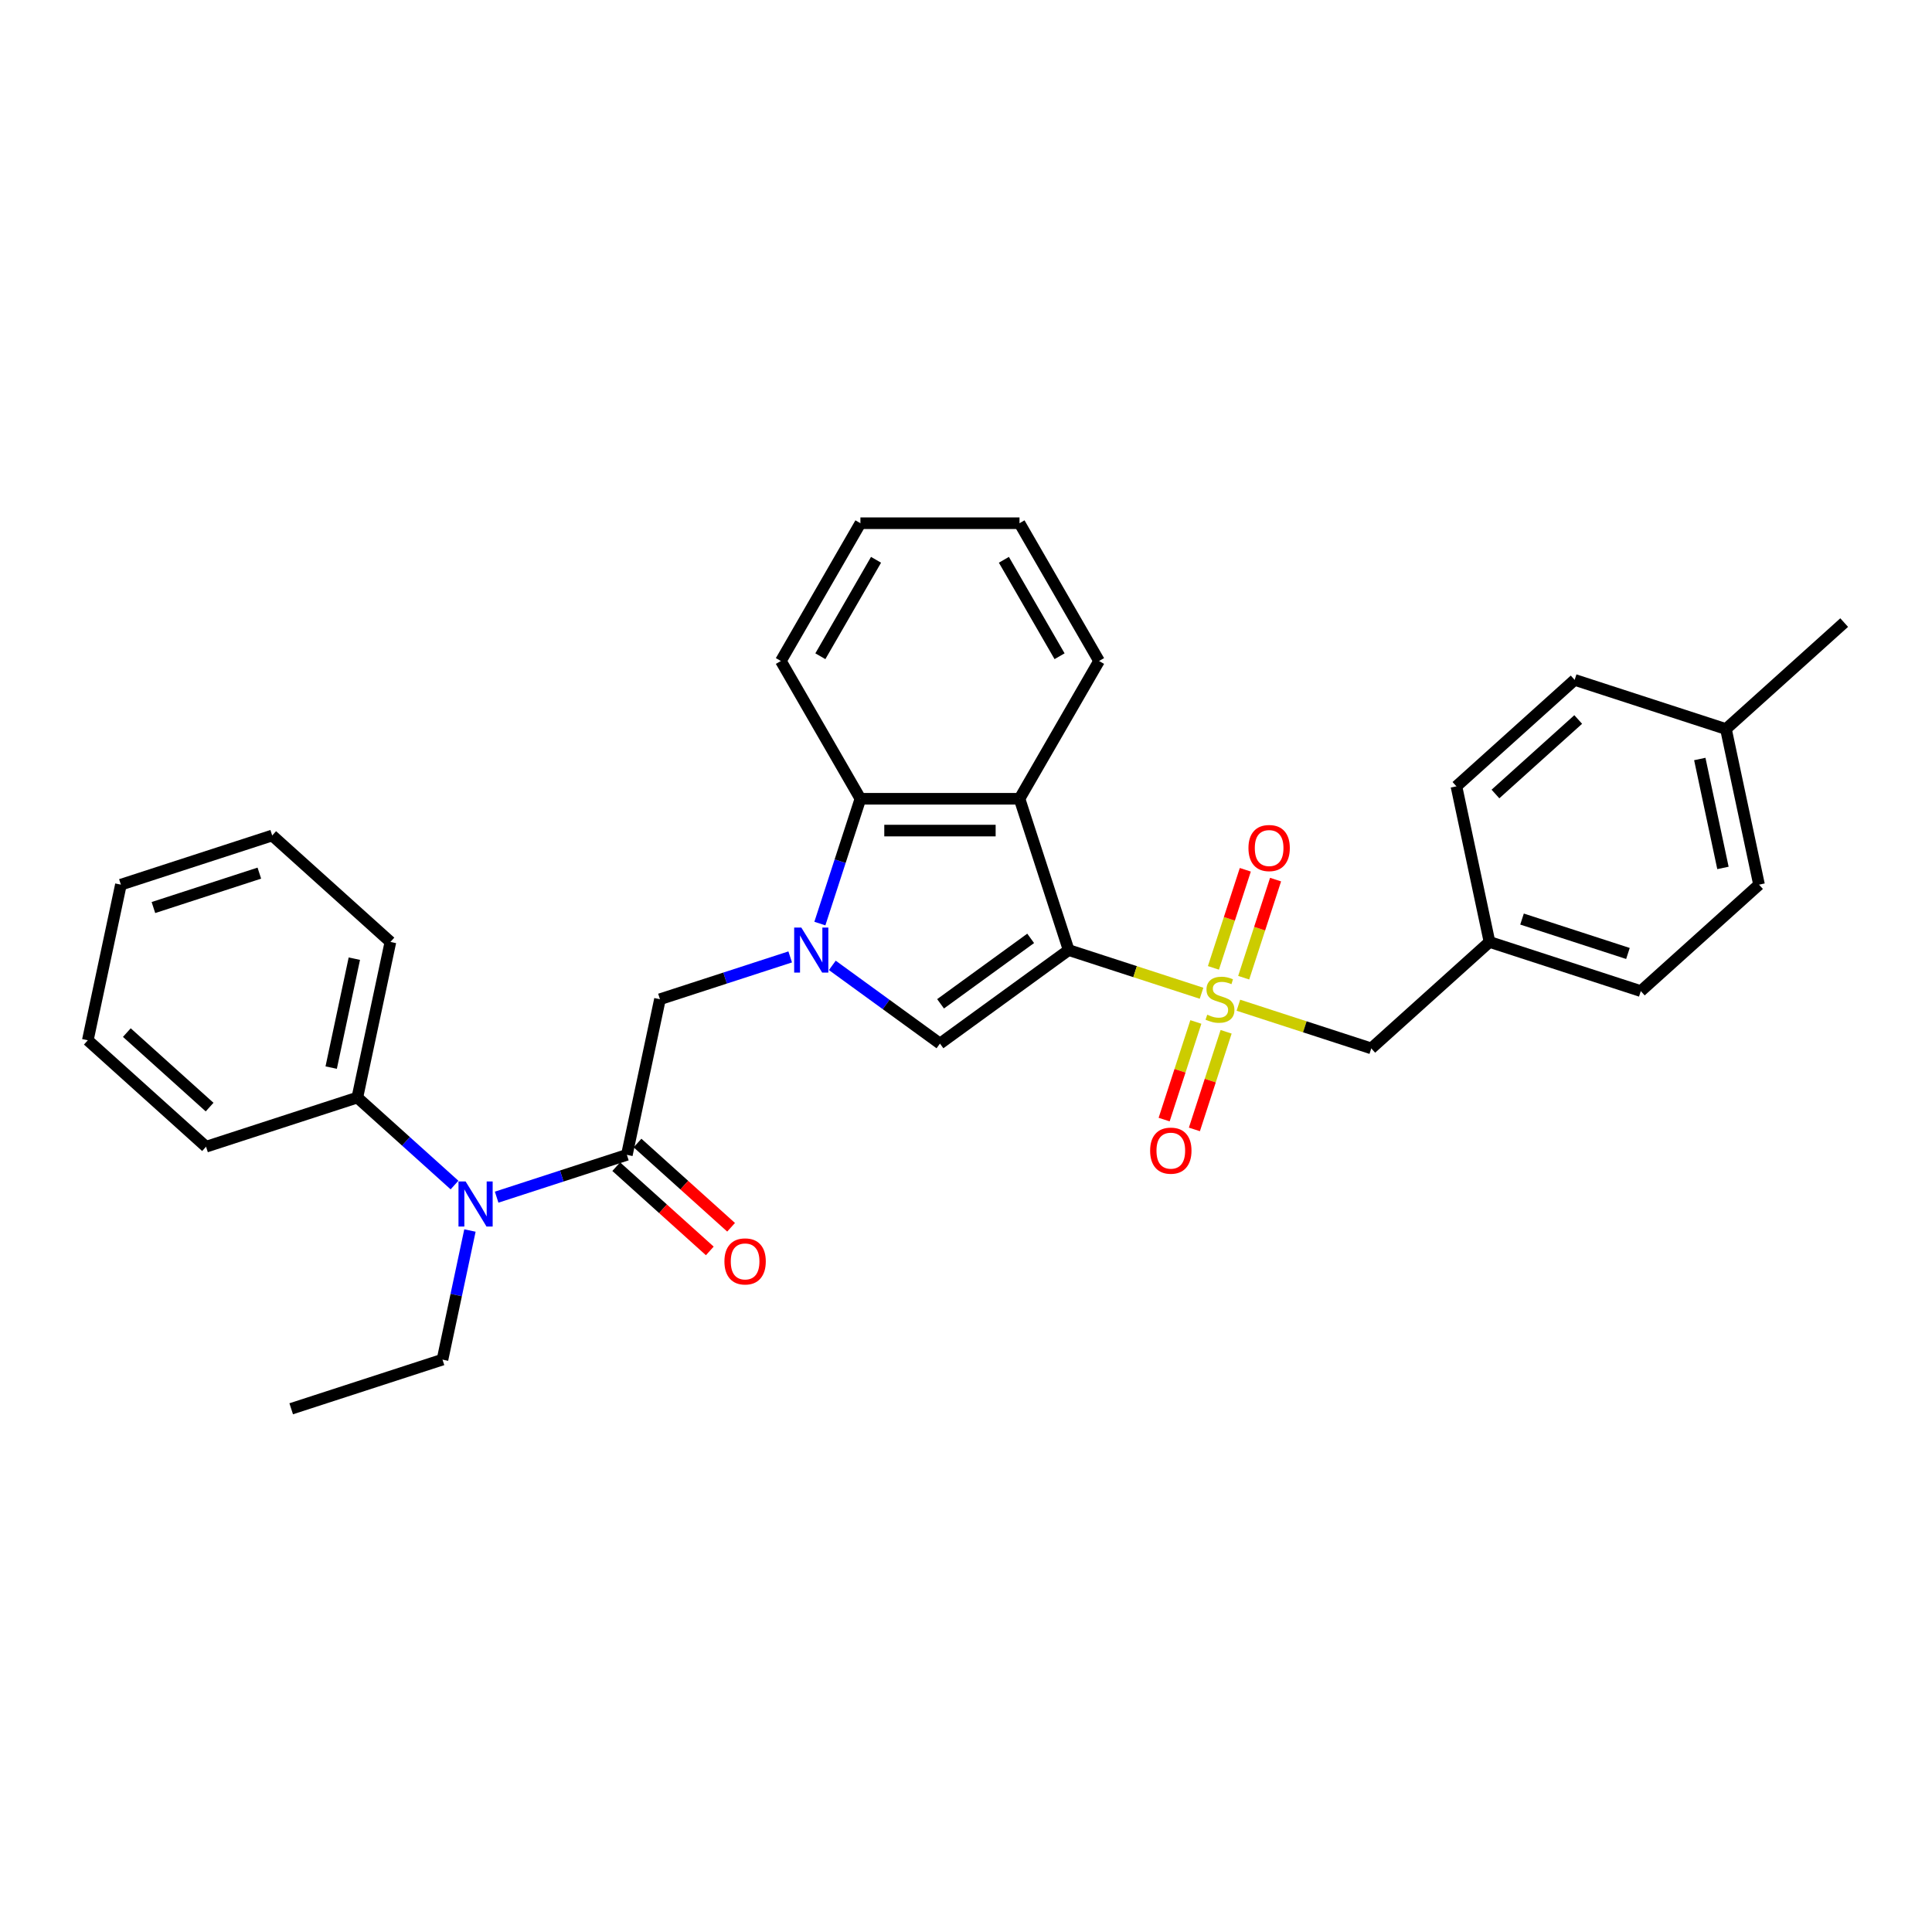<?xml version='1.0' encoding='iso-8859-1'?>
<svg version='1.1' baseProfile='full'
              xmlns='http://www.w3.org/2000/svg'
                      xmlns:rdkit='http://www.rdkit.org/xml'
                      xmlns:xlink='http://www.w3.org/1999/xlink'
                  xml:space='preserve'
width='1000px' height='1000px' viewBox='0 0 1000 1000'>
<!-- END OF HEADER -->
<rect style='opacity:1.0;fill:#FFFFFF;stroke:none' width='1000' height='1000' x='0' y='0'> </rect>
<path class='bond-0' d='M 553.142,491.756 L 587.531,502.93' style='fill:none;fill-rule:evenodd;stroke:#000000;stroke-width:6px;stroke-linecap:butt;stroke-linejoin:miter;stroke-opacity:1' />
<path class='bond-0' d='M 587.531,502.93 L 621.92,514.103' style='fill:none;fill-rule:evenodd;stroke:#CCCC00;stroke-width:6px;stroke-linecap:butt;stroke-linejoin:miter;stroke-opacity:1' />
<path class='bond-2' d='M 553.142,491.756 L 486.523,540.157' style='fill:none;fill-rule:evenodd;stroke:#000000;stroke-width:6px;stroke-linecap:butt;stroke-linejoin:miter;stroke-opacity:1' />
<path class='bond-2' d='M 533.469,485.692 L 486.836,519.573' style='fill:none;fill-rule:evenodd;stroke:#000000;stroke-width:6px;stroke-linecap:butt;stroke-linejoin:miter;stroke-opacity:1' />
<path class='bond-3' d='M 553.142,491.756 L 527.696,413.441' style='fill:none;fill-rule:evenodd;stroke:#000000;stroke-width:6px;stroke-linecap:butt;stroke-linejoin:miter;stroke-opacity:1' />
<path class='bond-8' d='M 640.991,520.3 L 675.381,531.474' style='fill:none;fill-rule:evenodd;stroke:#CCCC00;stroke-width:6px;stroke-linecap:butt;stroke-linejoin:miter;stroke-opacity:1' />
<path class='bond-8' d='M 675.381,531.474 L 709.77,542.647' style='fill:none;fill-rule:evenodd;stroke:#000000;stroke-width:6px;stroke-linecap:butt;stroke-linejoin:miter;stroke-opacity:1' />
<path class='bond-9' d='M 643.734,506.06 L 651.983,480.673' style='fill:none;fill-rule:evenodd;stroke:#CCCC00;stroke-width:6px;stroke-linecap:butt;stroke-linejoin:miter;stroke-opacity:1' />
<path class='bond-9' d='M 651.983,480.673 L 660.232,455.285' style='fill:none;fill-rule:evenodd;stroke:#FF0000;stroke-width:6px;stroke-linecap:butt;stroke-linejoin:miter;stroke-opacity:1' />
<path class='bond-9' d='M 628.071,500.971 L 636.32,475.583' style='fill:none;fill-rule:evenodd;stroke:#CCCC00;stroke-width:6px;stroke-linecap:butt;stroke-linejoin:miter;stroke-opacity:1' />
<path class='bond-9' d='M 636.32,475.583 L 644.569,450.196' style='fill:none;fill-rule:evenodd;stroke:#FF0000;stroke-width:6px;stroke-linecap:butt;stroke-linejoin:miter;stroke-opacity:1' />
<path class='bond-10' d='M 618.974,528.968 L 610.765,554.233' style='fill:none;fill-rule:evenodd;stroke:#CCCC00;stroke-width:6px;stroke-linecap:butt;stroke-linejoin:miter;stroke-opacity:1' />
<path class='bond-10' d='M 610.765,554.233 L 602.557,579.497' style='fill:none;fill-rule:evenodd;stroke:#FF0000;stroke-width:6px;stroke-linecap:butt;stroke-linejoin:miter;stroke-opacity:1' />
<path class='bond-10' d='M 634.637,534.058 L 626.428,559.322' style='fill:none;fill-rule:evenodd;stroke:#CCCC00;stroke-width:6px;stroke-linecap:butt;stroke-linejoin:miter;stroke-opacity:1' />
<path class='bond-10' d='M 626.428,559.322 L 618.219,584.586' style='fill:none;fill-rule:evenodd;stroke:#FF0000;stroke-width:6px;stroke-linecap:butt;stroke-linejoin:miter;stroke-opacity:1' />
<path class='bond-1' d='M 430.808,499.677 L 458.666,519.917' style='fill:none;fill-rule:evenodd;stroke:#0000FF;stroke-width:6px;stroke-linecap:butt;stroke-linejoin:miter;stroke-opacity:1' />
<path class='bond-1' d='M 458.666,519.917 L 486.523,540.157' style='fill:none;fill-rule:evenodd;stroke:#000000;stroke-width:6px;stroke-linecap:butt;stroke-linejoin:miter;stroke-opacity:1' />
<path class='bond-6' d='M 409.003,495.298 L 375.297,506.25' style='fill:none;fill-rule:evenodd;stroke:#0000FF;stroke-width:6px;stroke-linecap:butt;stroke-linejoin:miter;stroke-opacity:1' />
<path class='bond-6' d='M 375.297,506.25 L 341.591,517.202' style='fill:none;fill-rule:evenodd;stroke:#000000;stroke-width:6px;stroke-linecap:butt;stroke-linejoin:miter;stroke-opacity:1' />
<path class='bond-31' d='M 424.363,478.037 L 434.857,445.739' style='fill:none;fill-rule:evenodd;stroke:#0000FF;stroke-width:6px;stroke-linecap:butt;stroke-linejoin:miter;stroke-opacity:1' />
<path class='bond-31' d='M 434.857,445.739 L 445.351,413.441' style='fill:none;fill-rule:evenodd;stroke:#000000;stroke-width:6px;stroke-linecap:butt;stroke-linejoin:miter;stroke-opacity:1' />
<path class='bond-4' d='M 527.696,413.441 L 445.351,413.441' style='fill:none;fill-rule:evenodd;stroke:#000000;stroke-width:6px;stroke-linecap:butt;stroke-linejoin:miter;stroke-opacity:1' />
<path class='bond-4' d='M 515.344,429.91 L 457.703,429.91' style='fill:none;fill-rule:evenodd;stroke:#000000;stroke-width:6px;stroke-linecap:butt;stroke-linejoin:miter;stroke-opacity:1' />
<path class='bond-14' d='M 527.696,413.441 L 568.868,342.129' style='fill:none;fill-rule:evenodd;stroke:#000000;stroke-width:6px;stroke-linecap:butt;stroke-linejoin:miter;stroke-opacity:1' />
<path class='bond-20' d='M 445.351,413.441 L 404.179,342.129' style='fill:none;fill-rule:evenodd;stroke:#000000;stroke-width:6px;stroke-linecap:butt;stroke-linejoin:miter;stroke-opacity:1' />
<path class='bond-5' d='M 324.471,597.747 L 341.591,517.202' style='fill:none;fill-rule:evenodd;stroke:#000000;stroke-width:6px;stroke-linecap:butt;stroke-linejoin:miter;stroke-opacity:1' />
<path class='bond-7' d='M 324.471,597.747 L 290.765,608.698' style='fill:none;fill-rule:evenodd;stroke:#000000;stroke-width:6px;stroke-linecap:butt;stroke-linejoin:miter;stroke-opacity:1' />
<path class='bond-7' d='M 290.765,608.698 L 257.059,619.65' style='fill:none;fill-rule:evenodd;stroke:#0000FF;stroke-width:6px;stroke-linecap:butt;stroke-linejoin:miter;stroke-opacity:1' />
<path class='bond-11' d='M 318.961,603.866 L 343.176,625.669' style='fill:none;fill-rule:evenodd;stroke:#000000;stroke-width:6px;stroke-linecap:butt;stroke-linejoin:miter;stroke-opacity:1' />
<path class='bond-11' d='M 343.176,625.669 L 367.391,647.473' style='fill:none;fill-rule:evenodd;stroke:#FF0000;stroke-width:6px;stroke-linecap:butt;stroke-linejoin:miter;stroke-opacity:1' />
<path class='bond-11' d='M 329.981,591.627 L 354.196,613.431' style='fill:none;fill-rule:evenodd;stroke:#000000;stroke-width:6px;stroke-linecap:butt;stroke-linejoin:miter;stroke-opacity:1' />
<path class='bond-11' d='M 354.196,613.431 L 378.411,635.234' style='fill:none;fill-rule:evenodd;stroke:#FF0000;stroke-width:6px;stroke-linecap:butt;stroke-linejoin:miter;stroke-opacity:1' />
<path class='bond-12' d='M 235.254,613.376 L 210.108,590.735' style='fill:none;fill-rule:evenodd;stroke:#0000FF;stroke-width:6px;stroke-linecap:butt;stroke-linejoin:miter;stroke-opacity:1' />
<path class='bond-12' d='M 210.108,590.735 L 184.963,568.093' style='fill:none;fill-rule:evenodd;stroke:#000000;stroke-width:6px;stroke-linecap:butt;stroke-linejoin:miter;stroke-opacity:1' />
<path class='bond-21' d='M 243.241,636.911 L 236.138,670.324' style='fill:none;fill-rule:evenodd;stroke:#0000FF;stroke-width:6px;stroke-linecap:butt;stroke-linejoin:miter;stroke-opacity:1' />
<path class='bond-21' d='M 236.138,670.324 L 229.036,703.737' style='fill:none;fill-rule:evenodd;stroke:#000000;stroke-width:6px;stroke-linecap:butt;stroke-linejoin:miter;stroke-opacity:1' />
<path class='bond-13' d='M 709.77,542.647 L 770.964,487.548' style='fill:none;fill-rule:evenodd;stroke:#000000;stroke-width:6px;stroke-linecap:butt;stroke-linejoin:miter;stroke-opacity:1' />
<path class='bond-22' d='M 184.963,568.093 L 202.083,487.548' style='fill:none;fill-rule:evenodd;stroke:#000000;stroke-width:6px;stroke-linecap:butt;stroke-linejoin:miter;stroke-opacity:1' />
<path class='bond-22' d='M 171.422,552.587 L 183.406,496.206' style='fill:none;fill-rule:evenodd;stroke:#000000;stroke-width:6px;stroke-linecap:butt;stroke-linejoin:miter;stroke-opacity:1' />
<path class='bond-23' d='M 184.963,568.093 L 106.648,593.539' style='fill:none;fill-rule:evenodd;stroke:#000000;stroke-width:6px;stroke-linecap:butt;stroke-linejoin:miter;stroke-opacity:1' />
<path class='bond-16' d='M 770.964,487.548 L 753.843,407.003' style='fill:none;fill-rule:evenodd;stroke:#000000;stroke-width:6px;stroke-linecap:butt;stroke-linejoin:miter;stroke-opacity:1' />
<path class='bond-17' d='M 770.964,487.548 L 849.278,512.994' style='fill:none;fill-rule:evenodd;stroke:#000000;stroke-width:6px;stroke-linecap:butt;stroke-linejoin:miter;stroke-opacity:1' />
<path class='bond-17' d='M 787.8,475.702 L 842.62,493.514' style='fill:none;fill-rule:evenodd;stroke:#000000;stroke-width:6px;stroke-linecap:butt;stroke-linejoin:miter;stroke-opacity:1' />
<path class='bond-26' d='M 568.868,342.129 L 527.696,270.817' style='fill:none;fill-rule:evenodd;stroke:#000000;stroke-width:6px;stroke-linecap:butt;stroke-linejoin:miter;stroke-opacity:1' />
<path class='bond-26' d='M 548.43,339.667 L 519.609,289.748' style='fill:none;fill-rule:evenodd;stroke:#000000;stroke-width:6px;stroke-linecap:butt;stroke-linejoin:miter;stroke-opacity:1' />
<path class='bond-15' d='M 893.352,377.35 L 910.472,457.895' style='fill:none;fill-rule:evenodd;stroke:#000000;stroke-width:6px;stroke-linecap:butt;stroke-linejoin:miter;stroke-opacity:1' />
<path class='bond-15' d='M 879.811,392.856 L 891.795,449.237' style='fill:none;fill-rule:evenodd;stroke:#000000;stroke-width:6px;stroke-linecap:butt;stroke-linejoin:miter;stroke-opacity:1' />
<path class='bond-24' d='M 893.352,377.35 L 954.545,322.251' style='fill:none;fill-rule:evenodd;stroke:#000000;stroke-width:6px;stroke-linecap:butt;stroke-linejoin:miter;stroke-opacity:1' />
<path class='bond-33' d='M 893.352,377.35 L 815.037,351.904' style='fill:none;fill-rule:evenodd;stroke:#000000;stroke-width:6px;stroke-linecap:butt;stroke-linejoin:miter;stroke-opacity:1' />
<path class='bond-18' d='M 753.843,407.003 L 815.037,351.904' style='fill:none;fill-rule:evenodd;stroke:#000000;stroke-width:6px;stroke-linecap:butt;stroke-linejoin:miter;stroke-opacity:1' />
<path class='bond-18' d='M 774.042,410.977 L 816.878,372.408' style='fill:none;fill-rule:evenodd;stroke:#000000;stroke-width:6px;stroke-linecap:butt;stroke-linejoin:miter;stroke-opacity:1' />
<path class='bond-19' d='M 849.278,512.994 L 910.472,457.895' style='fill:none;fill-rule:evenodd;stroke:#000000;stroke-width:6px;stroke-linecap:butt;stroke-linejoin:miter;stroke-opacity:1' />
<path class='bond-32' d='M 404.179,342.129 L 445.351,270.817' style='fill:none;fill-rule:evenodd;stroke:#000000;stroke-width:6px;stroke-linecap:butt;stroke-linejoin:miter;stroke-opacity:1' />
<path class='bond-32' d='M 424.617,339.667 L 453.438,289.748' style='fill:none;fill-rule:evenodd;stroke:#000000;stroke-width:6px;stroke-linecap:butt;stroke-linejoin:miter;stroke-opacity:1' />
<path class='bond-25' d='M 229.036,703.737 L 150.722,729.183' style='fill:none;fill-rule:evenodd;stroke:#000000;stroke-width:6px;stroke-linecap:butt;stroke-linejoin:miter;stroke-opacity:1' />
<path class='bond-28' d='M 202.083,487.548 L 140.889,432.449' style='fill:none;fill-rule:evenodd;stroke:#000000;stroke-width:6px;stroke-linecap:butt;stroke-linejoin:miter;stroke-opacity:1' />
<path class='bond-29' d='M 106.648,593.539 L 45.455,538.44' style='fill:none;fill-rule:evenodd;stroke:#000000;stroke-width:6px;stroke-linecap:butt;stroke-linejoin:miter;stroke-opacity:1' />
<path class='bond-29' d='M 108.489,573.035 L 65.653,534.466' style='fill:none;fill-rule:evenodd;stroke:#000000;stroke-width:6px;stroke-linecap:butt;stroke-linejoin:miter;stroke-opacity:1' />
<path class='bond-27' d='M 527.696,270.817 L 445.351,270.817' style='fill:none;fill-rule:evenodd;stroke:#000000;stroke-width:6px;stroke-linecap:butt;stroke-linejoin:miter;stroke-opacity:1' />
<path class='bond-34' d='M 140.889,432.449 L 62.575,457.895' style='fill:none;fill-rule:evenodd;stroke:#000000;stroke-width:6px;stroke-linecap:butt;stroke-linejoin:miter;stroke-opacity:1' />
<path class='bond-34' d='M 134.231,451.929 L 79.411,469.741' style='fill:none;fill-rule:evenodd;stroke:#000000;stroke-width:6px;stroke-linecap:butt;stroke-linejoin:miter;stroke-opacity:1' />
<path class='bond-30' d='M 45.455,538.44 L 62.575,457.895' style='fill:none;fill-rule:evenodd;stroke:#000000;stroke-width:6px;stroke-linecap:butt;stroke-linejoin:miter;stroke-opacity:1' />
<path  class='atom-1' d='M 624.868 525.205
Q 625.132 525.304, 626.219 525.765
Q 627.306 526.227, 628.491 526.523
Q 629.71 526.786, 630.896 526.786
Q 633.103 526.786, 634.387 525.732
Q 635.672 524.645, 635.672 522.768
Q 635.672 521.483, 635.013 520.693
Q 634.387 519.902, 633.399 519.474
Q 632.411 519.046, 630.764 518.552
Q 628.689 517.926, 627.437 517.333
Q 626.219 516.74, 625.329 515.489
Q 624.473 514.237, 624.473 512.129
Q 624.473 509.198, 626.449 507.386
Q 628.458 505.575, 632.411 505.575
Q 635.112 505.575, 638.175 506.859
L 637.417 509.395
Q 634.618 508.242, 632.51 508.242
Q 630.237 508.242, 628.985 509.198
Q 627.734 510.12, 627.767 511.734
Q 627.767 512.986, 628.393 513.743
Q 629.051 514.501, 629.974 514.929
Q 630.929 515.357, 632.51 515.851
Q 634.618 516.51, 635.869 517.169
Q 637.121 517.827, 638.01 519.178
Q 638.933 520.495, 638.933 522.768
Q 638.933 525.996, 636.759 527.742
Q 634.618 529.454, 631.028 529.454
Q 628.952 529.454, 627.371 528.993
Q 625.823 528.565, 623.979 527.808
L 624.868 525.205
' fill='#CCCC00'/>
<path  class='atom-2' d='M 414.751 480.096
L 422.392 492.447
Q 423.15 493.666, 424.368 495.873
Q 425.587 498.08, 425.653 498.212
L 425.653 480.096
L 428.749 480.096
L 428.749 503.416
L 425.554 503.416
L 417.353 489.911
Q 416.397 488.33, 415.376 486.519
Q 414.388 484.707, 414.092 484.147
L 414.092 503.416
L 411.062 503.416
L 411.062 480.096
L 414.751 480.096
' fill='#0000FF'/>
<path  class='atom-8' d='M 241.002 611.532
L 248.643 623.884
Q 249.401 625.103, 250.62 627.31
Q 251.838 629.516, 251.904 629.648
L 251.904 611.532
L 255 611.532
L 255 634.852
L 251.805 634.852
L 243.604 621.348
Q 242.649 619.767, 241.628 617.955
Q 240.639 616.144, 240.343 615.584
L 240.343 634.852
L 237.313 634.852
L 237.313 611.532
L 241.002 611.532
' fill='#0000FF'/>
<path  class='atom-10' d='M 646.197 438.953
Q 646.197 433.354, 648.964 430.225
Q 651.73 427.096, 656.902 427.096
Q 662.073 427.096, 664.84 430.225
Q 667.606 433.354, 667.606 438.953
Q 667.606 444.618, 664.807 447.846
Q 662.007 451.041, 656.902 451.041
Q 651.763 451.041, 648.964 447.846
Q 646.197 444.651, 646.197 438.953
M 656.902 448.406
Q 660.459 448.406, 662.369 446.035
Q 664.313 443.63, 664.313 438.953
Q 664.313 434.375, 662.369 432.069
Q 660.459 429.731, 656.902 429.731
Q 653.344 429.731, 651.401 432.036
Q 649.491 434.342, 649.491 438.953
Q 649.491 443.663, 651.401 446.035
Q 653.344 448.406, 656.902 448.406
' fill='#FF0000'/>
<path  class='atom-11' d='M 595.305 595.582
Q 595.305 589.982, 598.072 586.853
Q 600.839 583.724, 606.01 583.724
Q 611.181 583.724, 613.948 586.853
Q 616.715 589.982, 616.715 595.582
Q 616.715 601.247, 613.915 604.475
Q 611.115 607.67, 606.01 607.67
Q 600.872 607.67, 598.072 604.475
Q 595.305 601.28, 595.305 595.582
M 606.01 605.035
Q 609.567 605.035, 611.478 602.663
Q 613.421 600.259, 613.421 595.582
Q 613.421 591.003, 611.478 588.698
Q 609.567 586.359, 606.01 586.359
Q 602.453 586.359, 600.509 588.665
Q 598.599 590.97, 598.599 595.582
Q 598.599 600.292, 600.509 602.663
Q 602.453 605.035, 606.01 605.035
' fill='#FF0000'/>
<path  class='atom-12' d='M 374.96 652.912
Q 374.96 647.312, 377.727 644.183
Q 380.493 641.054, 385.665 641.054
Q 390.836 641.054, 393.603 644.183
Q 396.369 647.312, 396.369 652.912
Q 396.369 658.577, 393.57 661.805
Q 390.77 665, 385.665 665
Q 380.526 665, 377.727 661.805
Q 374.96 658.61, 374.96 652.912
M 385.665 662.365
Q 389.222 662.365, 391.132 659.993
Q 393.076 657.589, 393.076 652.912
Q 393.076 648.333, 391.132 646.028
Q 389.222 643.689, 385.665 643.689
Q 382.107 643.689, 380.164 645.995
Q 378.254 648.3, 378.254 652.912
Q 378.254 657.622, 380.164 659.993
Q 382.107 662.365, 385.665 662.365
' fill='#FF0000'/>
</svg>
